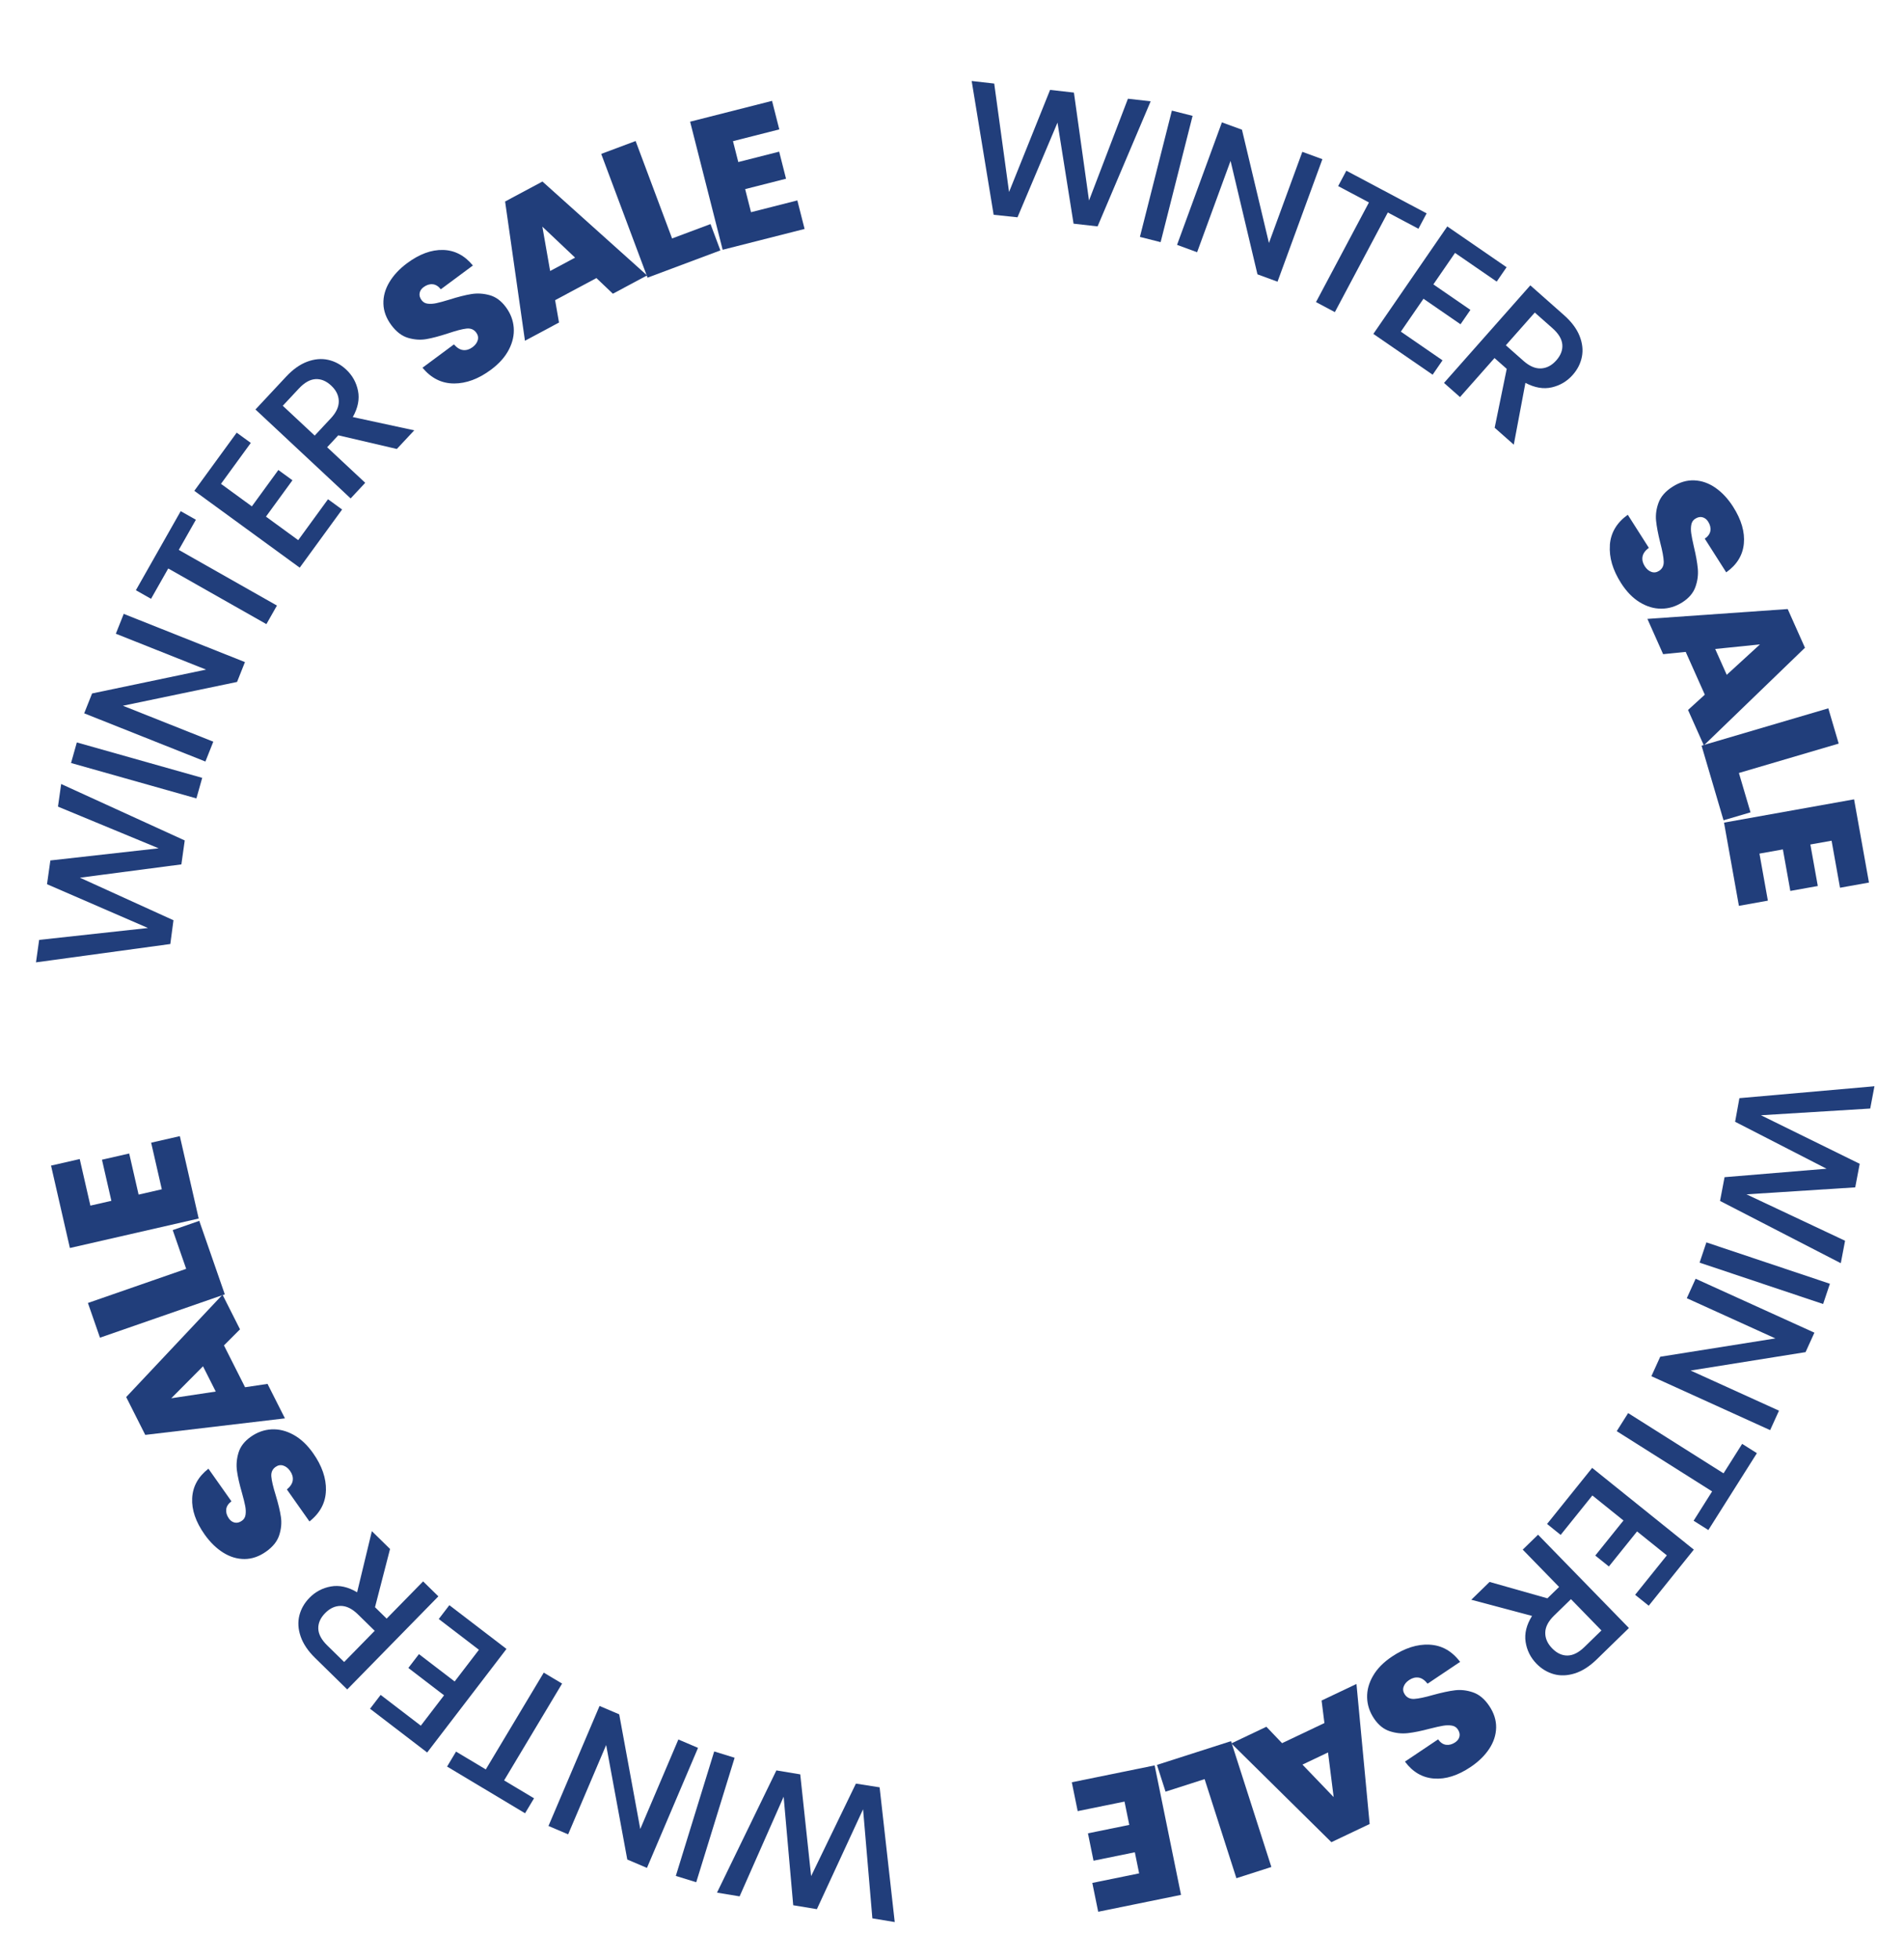 <?xml version="1.0" encoding="UTF-8"?> <svg xmlns="http://www.w3.org/2000/svg" id="Layer_1" version="1.1" viewBox="0 0 909.13 935.44"><defs><style> .st0 { fill: #213e7b; } </style></defs><path class="st0" d="M549.42,48.37l-25.34,59.72-11.47-1.3-7.67-48.25-19.1,45.21-11.39-1.2-10.49-63.88,10.76,1.22,7.09,51.78,19.59-48.75,11.38,1.29,7.21,51.53,18.58-48.6,10.85,1.23Z"></path><path class="st0" d="M569.44,55.31l-15.26,60.3-9.89-2.5,15.26-60.3,9.89,2.5Z"></path><path class="st0" d="M610,134.49l-9.58-3.51-12.85-54.17-15.97,43.61-9.58-3.51,21.42-58.49,9.58,3.51,12.88,54.09,15.94-43.53,9.58,3.51-21.42,58.49Z"></path><path class="st0" d="M681.19,101.87l-3.91,7.35-14.62-7.77-25.28,47.57-9.01-4.79,25.28-47.57-14.7-7.81,3.91-7.35,38.33,20.37Z"></path><path class="st0" d="M694.76,120.74l-10.35,15.04,17.69,12.18-4.72,6.86-17.69-12.18-10.81,15.7,19.9,13.7-4.72,6.86-28.31-19.48,35.31-51.31,28.31,19.48-4.72,6.86-19.9-13.7Z"></path><path class="st0" d="M713.68,204.23l5.76-28.12-5.83-5.16-16.48,18.63-7.64-6.76,41.21-46.58,16.09,14.23c3.57,3.16,6.05,6.47,7.42,9.91,1.37,3.45,1.74,6.76,1.12,9.95-.63,3.19-2.09,6.08-4.38,8.67-2.69,3.04-6.01,5.02-9.97,5.94-3.96.92-8.17.2-12.62-2.14l-5.55,29.5-9.12-8.06ZM719.01,164.85l8.45,7.47c2.86,2.53,5.65,3.72,8.37,3.58,2.72-.15,5.14-1.42,7.28-3.84,2.13-2.41,3.09-4.93,2.87-7.56-.23-2.63-1.79-5.23-4.69-7.8l-8.45-7.47-13.82,15.62Z"></path><path class="st0" d="M768.68,260.24c.41-5.85,3.26-10.67,8.56-14.47l10.05,15.78c-1.77,1.34-2.77,2.76-3.02,4.26-.25,1.5.11,3.01,1.07,4.52.87,1.36,1.92,2.26,3.16,2.71,1.24.45,2.46.29,3.67-.48,1.56-.99,2.3-2.49,2.23-4.5-.07-2-.62-4.98-1.65-8.92-1.05-4.21-1.72-7.73-2-10.56-.28-2.83.12-5.7,1.2-8.61,1.08-2.91,3.3-5.45,6.68-7.59,3.42-2.18,6.9-3.19,10.43-3.03,3.53.16,6.89,1.34,10.07,3.56,3.18,2.22,5.99,5.24,8.42,9.06,3.94,6.19,5.64,12.06,5.11,17.6-.54,5.54-3.34,10.1-8.42,13.69l-10.24-16.08c1.58-1.08,2.47-2.34,2.69-3.78.21-1.44-.15-2.9-1.08-4.35-.71-1.11-1.61-1.8-2.71-2.09-1.1-.29-2.26-.05-3.47.72-1.01.64-1.63,1.58-1.86,2.83-.23,1.24-.25,2.61-.04,4.11.21,1.49.63,3.63,1.27,6.41.99,4.11,1.62,7.62,1.88,10.53.26,2.91-.12,5.81-1.15,8.69s-3.1,5.32-6.22,7.31c-3.17,2.02-6.52,3.04-10.04,3.05-3.53.02-6.97-1.01-10.34-3.07-3.37-2.06-6.35-5.14-8.94-9.21-3.94-6.19-5.71-12.21-5.29-18.06Z"></path><path class="st0" d="M814.02,331.67l-9.12-20.43-10.78,1.09-7.51-16.84,66.99-4.7,8.24,18.47-48.28,46.63-7.55-16.92,8.01-7.3ZM824.49,322.19l15.86-14.52-21.37,2.18,5.51,12.34Z"></path><path class="st0" d="M830.3,369.05l5.54,18.8-12.88,3.79-10.49-35.63,60.52-17.82,4.96,16.83-47.64,14.03Z"></path><path class="st0" d="M874.55,401.39l-10.13,1.81,3.55,19.82-13.12,2.35-3.55-19.82-11.19,2,4.02,22.46-13.83,2.48-7.11-39.73,62.1-11.12,7.11,39.73-13.83,2.48-4.02-22.46Z"></path><path class="st0" d="M878.95,603.11l-57.66-29.73,2.16-11.34,48.69-4.04-43.65-22.42,2.05-11.27,64.48-5.68-2.02,10.64-52.17,3.2,47.15,23.18-2.14,11.25-51.92,3.33,47.07,22.16-2.04,10.72Z"></path><path class="st0" d="M870.51,622.59l-58.98-19.75,3.24-9.67,58.98,19.75-3.24,9.67Z"></path><path class="st0" d="M788.51,657.06l4.22-9.29,54.98-8.75-42.29-19.2,4.22-9.29,56.71,25.75-4.22,9.29-54.9,8.78,42.21,19.17-4.22,9.29-56.71-25.75Z"></path><path class="st0" d="M815.71,730.51l-7.04-4.44,8.84-14-45.55-28.77,5.45-8.63,45.55,28.77,8.89-14.07,7.04,4.44-23.18,36.7Z"></path><path class="st0" d="M795.9,742.61l-14.23-11.44-13.46,16.74-6.49-5.22,13.46-16.74-14.85-11.95-15.14,18.83-6.49-5.22,21.53-26.78,48.54,39.03-21.53,26.78-6.49-5.21,15.14-18.83Z"></path><path class="st0" d="M711.24,755.28l27.62,7.83,5.58-5.43-17.36-17.82,7.31-7.12,43.4,44.55-15.39,14.99c-3.42,3.33-6.9,5.55-10.44,6.67-3.54,1.11-6.87,1.24-10,.38-3.13-.87-5.91-2.54-8.32-5.01-2.83-2.91-4.56-6.37-5.18-10.38-.62-4.02.4-8.16,3.07-12.43l-29.01-7.72,8.72-8.49ZM750.11,763.51l-8.08,7.87c-2.73,2.66-4.13,5.36-4.19,8.08-.06,2.72,1.04,5.23,3.29,7.54,2.25,2.31,4.69,3.45,7.33,3.42,2.64-.03,5.35-1.4,8.12-4.1l8.08-7.87-14.55-14.94Z"></path><path class="st0" d="M682.51,785.24c5.86.27,10.75,3.01,14.67,8.21l-15.53,10.42c-1.38-1.73-2.82-2.71-4.33-2.92-1.51-.21-3,.18-4.49,1.18-1.34.9-2.22,1.97-2.63,3.22-.42,1.25-.23,2.47.57,3.66,1.03,1.54,2.55,2.24,4.55,2.12,2-.12,4.96-.74,8.88-1.86,4.18-1.15,7.69-1.91,10.51-2.25,2.82-.35,5.7-.02,8.64.99,2.94,1.01,5.52,3.17,7.75,6.49,2.26,3.37,3.35,6.82,3.28,10.35-.07,3.53-1.18,6.92-3.32,10.15-2.14,3.23-5.1,6.11-8.86,8.64-6.09,4.09-11.92,5.93-17.47,5.52-5.55-.41-10.18-3.1-13.89-8.09l15.83-10.62c1.11,1.55,2.39,2.42,3.84,2.6,1.45.18,2.89-.21,4.33-1.18,1.09-.73,1.77-1.65,2.03-2.76.26-1.11,0-2.26-.8-3.45-.67-.99-1.62-1.59-2.87-1.79-1.25-.2-2.62-.18-4.11.06-1.49.24-3.61.72-6.38,1.42-4.08,1.09-7.58,1.8-10.48,2.13-2.9.33-5.81.02-8.71-.94s-5.39-2.98-7.45-6.05c-2.09-3.12-3.19-6.44-3.29-9.97-.1-3.52.84-6.99,2.83-10.41,1.98-3.42,4.98-6.47,9-9.16,6.09-4.09,12.07-6,17.93-5.72Z"></path><path class="st0" d="M612.18,832.26l20.21-9.6-1.35-10.75,16.65-7.91,6.3,66.86-18.27,8.68-47.77-47.16,16.73-7.95,7.49,7.84ZM621.9,842.5l14.9,15.51-2.69-21.31-12.21,5.8Z"></path><path class="st0" d="M575.19,849.43l-18.66,5.99-4.1-12.78,35.36-11.34,19.27,60.08-16.7,5.36-15.17-47.29Z"></path><path class="st0" d="M543.92,894.44l-2.05-10.08-19.73,4.02-2.66-13.07,19.73-4.02-2.27-11.14-22.36,4.56-2.81-13.77,39.55-8.06,12.6,61.82-39.55,8.06-2.81-13.77,22.36-4.56Z"></path><path class="st0" d="M342.36,903.62l28.35-58.35,11.39,1.89,5.2,48.58,21.38-44.17,11.32,1.78,7.22,64.33-10.68-1.77-4.44-52.08-22.05,47.69-11.3-1.87-4.57-51.83-21.03,47.59-10.77-1.78Z"></path><path class="st0" d="M322.69,895.65l18.33-59.43,9.75,3.01-18.33,59.43-9.75-3.01Z"></path><path class="st0" d="M286.27,814.5l9.39,3.99,10.06,54.76,18.19-42.74,9.39,4-24.39,57.31-9.39-4-10.09-54.67-18.15,42.65-9.39-4,24.39-57.31Z"></path><path class="st0" d="M213.48,843.43l4.28-7.14,14.2,8.51,27.68-46.22,8.75,5.24-27.68,46.22,14.28,8.55-4.28,7.14-37.24-22.3Z"></path><path class="st0" d="M200.93,823.92l11.1-14.5-17.05-13.06,5.06-6.61,17.05,13.06,11.59-15.13-19.18-14.69,5.06-6.61,27.28,20.89-37.87,49.45-27.28-20.89,5.06-6.61,19.18,14.69Z"></path><path class="st0" d="M186.24,739.56l-7.18,27.79,5.56,5.45,17.41-17.77,7.29,7.14-43.52,44.44-15.34-15.03c-3.41-3.34-5.71-6.77-6.91-10.28-1.2-3.51-1.4-6.84-.61-9.99.79-3.15,2.4-5.96,4.82-8.44,2.84-2.9,6.26-4.71,10.26-5.42,4-.72,8.17.21,12.5,2.78l7.04-29.18,8.7,8.52ZM178.92,778.62l-8.06-7.89c-2.73-2.67-5.45-4-8.17-4-2.72,0-5.21,1.16-7.46,3.46-2.25,2.3-3.33,4.77-3.25,7.41.09,2.64,1.52,5.31,4.29,8.02l8.06,7.89,14.59-14.9Z"></path><path class="st0" d="M155.62,711.55c-.13,5.86-2.75,10.82-7.86,14.86l-10.78-15.28c1.7-1.42,2.64-2.88,2.81-4.39.18-1.51-.25-3-1.29-4.46-.93-1.32-2.02-2.17-3.28-2.56-1.26-.39-2.48-.17-3.65.66-1.51,1.07-2.18,2.6-2.01,4.6.17,2,.86,4.94,2.07,8.83,1.25,4.15,2.09,7.64,2.5,10.45.42,2.81.15,5.7-.79,8.66-.94,2.96-3.04,5.6-6.31,7.9-3.31,2.34-6.74,3.51-10.27,3.53-3.53.01-6.94-1.02-10.22-3.08-3.28-2.07-6.23-4.95-8.85-8.65-4.23-6-6.21-11.77-5.93-17.33.28-5.56,2.86-10.25,7.76-14.07l10.99,15.57c-1.52,1.15-2.36,2.45-2.5,3.9-.14,1.45.28,2.88,1.28,4.3.76,1.07,1.69,1.73,2.81,1.96,1.12.24,2.26-.06,3.43-.88.98-.69,1.55-1.66,1.72-2.91.17-1.25.12-2.62-.16-4.1-.28-1.48-.8-3.6-1.57-6.34-1.18-4.06-1.97-7.53-2.37-10.43-.4-2.89-.15-5.81.74-8.73.89-2.93,2.85-5.46,5.87-7.59,3.07-2.17,6.37-3.34,9.89-3.53,3.52-.18,7.01.68,10.47,2.58,3.46,1.9,6.58,4.83,9.37,8.78,4.23,6,6.28,11.93,6.15,17.79Z"></path><path class="st0" d="M106.94,642.36l10.08,19.97,10.72-1.6,8.31,16.46-66.69,7.89-9.11-18.06,46-48.88,8.35,16.54-7.66,7.67ZM96.93,652.33l-15.15,15.26,21.24-3.2-6.09-12.06Z"></path><path class="st0" d="M88.9,605.81l-6.43-18.51,12.68-4.41,12.19,35.08-59.6,20.7-5.76-16.57,46.92-16.3Z"></path><path class="st0" d="M43.15,575.62l10.03-2.29-4.49-19.63,13-2.97,4.49,19.63,11.08-2.54-5.09-22.25,13.7-3.13,9,39.34-61.5,14.07-9-39.34,13.7-3.13,5.09,22.25Z"></path><path class="st0" d="M29.2,374.32l59.01,26.95-1.61,11.43-48.44,6.35,44.67,20.32-1.51,11.35-64.14,8.75,1.51-10.72,51.96-5.68-48.2-20.91,1.6-11.34,51.7-5.8-48.07-19.9,1.53-10.81Z"></path><path class="st0" d="M36.69,354.47l59.86,16.91-2.77,9.82-59.86-16.91,2.77-9.82Z"></path><path class="st0" d="M116.96,316.11l-3.77,9.48-54.5,11.36,43.16,17.16-3.77,9.48-57.88-23.02,3.77-9.48,54.42-11.39-43.08-17.13,3.77-9.48,57.88,23.02Z"></path><path class="st0" d="M86.29,244.05l7.24,4.1-8.17,14.4,46.87,26.57-5.03,8.87-46.87-26.57-8.21,14.48-7.24-4.1,21.41-37.76Z"></path><path class="st0" d="M105.51,231.01l14.75,10.75,12.65-17.36,6.73,4.9-12.65,17.36,15.4,11.23,14.23-19.53,6.73,4.9-20.24,27.77-50.33-36.69,20.24-27.77,6.73,4.9-14.23,19.53Z"></path><path class="st0" d="M189.48,214.36l-27.96-6.52-5.31,5.69,18.18,16.98-6.96,7.46-45.45-42.46,14.66-15.7c3.26-3.49,6.63-5.87,10.11-7.15,3.48-1.28,6.81-1.56,9.98-.85,3.17.72,6.02,2.25,8.55,4.62,2.97,2.77,4.85,6.15,5.66,10.13.81,3.98-.02,8.17-2.48,12.56l29.34,6.34-8.31,8.89ZM150.26,207.97l7.7-8.24c2.61-2.79,3.87-5.54,3.8-8.27-.07-2.72-1.28-5.18-3.64-7.38s-4.85-3.22-7.48-3.07c-2.63.15-5.27,1.65-7.92,4.48l-7.7,8.24,15.24,14.23Z"></path><path class="st0" d="M216.77,183.08c-5.87,0-10.88-2.5-15.04-7.51l15.02-11.14c1.46,1.67,2.95,2.57,4.46,2.71,1.51.14,2.99-.32,4.43-1.39,1.29-.96,2.12-2.07,2.48-3.34.36-1.27.11-2.48-.74-3.63-1.1-1.48-2.65-2.12-4.64-1.9-1.99.22-4.92.98-8.78,2.28-4.12,1.35-7.59,2.27-10.39,2.75-2.8.48-5.69.29-8.68-.58-2.98-.87-5.67-2.91-8.05-6.12-2.42-3.26-3.67-6.65-3.77-10.19-.1-3.53.85-6.96,2.84-10.29,1.99-3.33,4.8-6.35,8.44-9.05,5.89-4.37,11.62-6.49,17.19-6.34,5.57.14,10.32,2.62,14.25,7.42l-15.31,11.36c-1.19-1.5-2.51-2.3-3.96-2.41-1.46-.11-2.88.35-4.27,1.38-1.05.78-1.69,1.73-1.89,2.85-.21,1.12.11,2.26.97,3.41.71.96,1.7,1.51,2.95,1.65,1.26.14,2.62.06,4.1-.26,1.47-.31,3.58-.89,6.3-1.72,4.03-1.28,7.48-2.15,10.37-2.62,2.88-.47,5.8-.29,8.75.53,2.95.82,5.53,2.72,7.73,5.69,2.24,3.02,3.49,6.29,3.76,9.8.27,3.52-.51,7.03-2.33,10.53-1.82,3.51-4.67,6.7-8.55,9.58-5.89,4.37-11.77,6.56-17.64,6.56Z"></path><path class="st0" d="M284.79,132.76l-19.73,10.55,1.86,10.68-16.26,8.7-9.48-66.48,17.83-9.54,49.96,44.83-16.33,8.74-7.85-7.47ZM274.59,123l-15.62-14.78,3.71,21.16,11.92-6.37Z"></path><path class="st0" d="M320.91,113.85l18.35-6.87,4.71,12.57-34.78,13.02-22.12-59.09,16.43-6.15,17.41,46.52Z"></path><path class="st0" d="M349.99,67.4l2.53,9.97,19.52-4.96,3.28,12.92-19.52,4.96,2.8,11.02,22.12-5.62,3.46,13.62-39.12,9.94-15.54-61.15,39.12-9.94,3.46,13.62-22.12,5.62Z"></path></svg> 